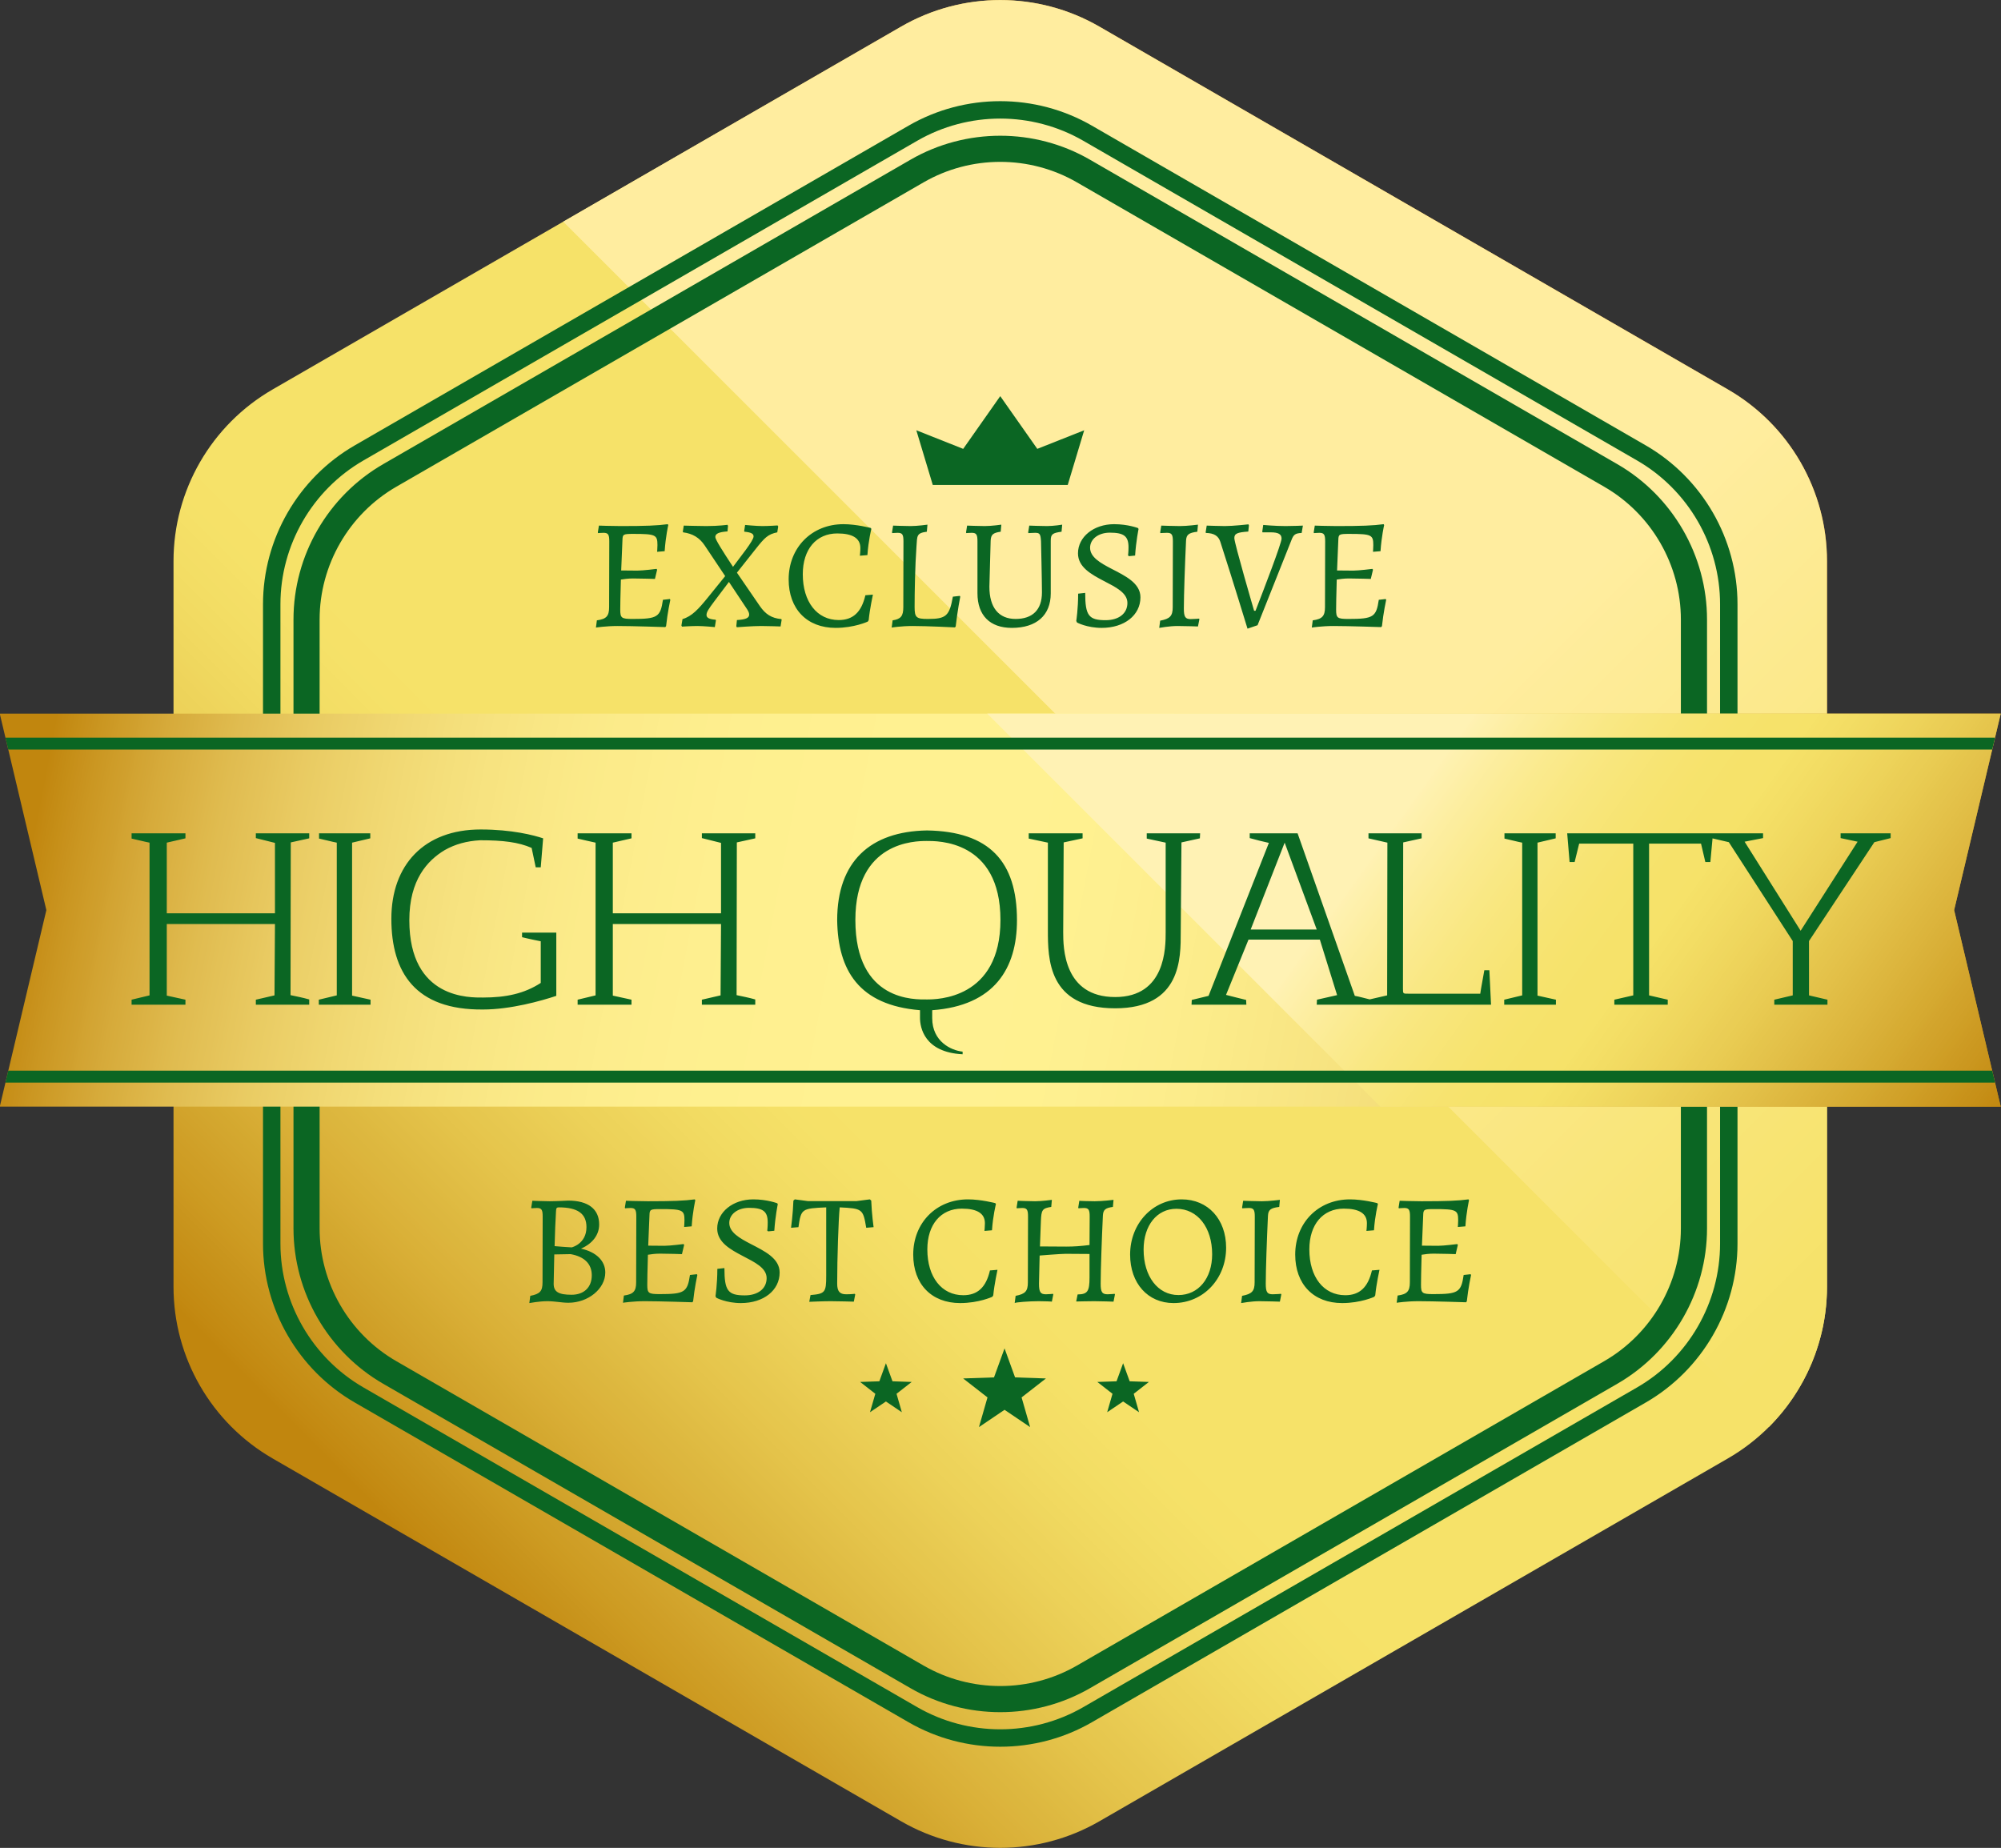 <?xml version="1.0" encoding="UTF-8" standalone="no"?><svg xmlns="http://www.w3.org/2000/svg" xmlns:xlink="http://www.w3.org/1999/xlink" fill="#000000" height="361.2" preserveAspectRatio="xMidYMid meet" version="1" viewBox="54.5 69.4 391.1 361.2" width="391.1" zoomAndPan="magnify"><rect x="54.5" y="69.4" width="391.1" height="361.2" fill="#333333" stroke="none"/><defs><clipPath id="a"><path d="M 88 69 L 412 69 L 412 431 L 88 431 Z M 88 69"/></clipPath><clipPath id="b"><path d="M 230.629 74.602 L 107.785 145.523 C 95.801 152.445 88.414 165.234 88.414 179.078 L 88.414 320.922 C 88.414 334.766 95.801 347.559 107.785 354.477 L 230.629 425.398 C 242.617 432.32 257.387 432.32 269.375 425.398 L 392.215 354.477 C 404.203 347.559 411.59 334.766 411.59 320.922 L 411.59 179.078 C 411.59 165.234 404.203 152.445 392.215 145.523 L 269.375 74.602 C 257.387 67.68 242.617 67.68 230.629 74.602 Z M 230.629 74.602"/></clipPath><clipPath id="c"><path d="M 230.629 74.602 L 107.785 145.523 C 95.801 152.445 88.414 165.234 88.414 179.078 L 88.414 320.922 C 88.414 334.766 95.801 347.559 107.785 354.477 L 230.629 425.398 C 242.617 432.32 257.387 432.32 269.375 425.398 L 392.215 354.477 C 404.203 347.559 411.59 334.766 411.59 320.922 L 411.59 179.078 C 411.59 165.234 404.203 152.445 392.215 145.523 L 269.375 74.602 C 257.387 67.68 242.617 67.68 230.629 74.602"/></clipPath><clipPath id="e"><path d="M 164 69 L 412 69 L 412 349 L 164 349 Z M 164 69"/></clipPath><clipPath id="f"><path d="M 392.215 145.523 L 269.375 74.602 C 257.387 67.68 242.617 67.68 230.629 74.602 L 164.586 112.73 L 400.203 348.348 C 407.395 341.172 411.59 331.348 411.59 320.922 L 411.59 179.078 C 411.59 165.234 404.203 152.445 392.215 145.523 Z M 392.215 145.523"/></clipPath><clipPath id="g"><path d="M 392.215 145.523 L 269.375 74.602 C 257.387 67.68 242.617 67.68 230.629 74.602 L 164.586 112.73 L 400.203 348.348 C 407.395 341.172 411.59 331.348 411.59 320.922 L 411.59 179.078 C 411.59 165.234 404.203 152.445 392.215 145.523"/></clipPath><clipPath id="i"><path d="M 54 208 L 446 208 L 446 286 L 54 286 Z M 54 208"/></clipPath><clipPath id="j"><path d="M 445.547 208.891 L 54.453 208.891 L 63.562 247.297 L 54.453 285.707 L 445.547 285.707 L 436.438 247.297 Z M 445.547 208.891"/></clipPath><clipPath id="k"><path d="M 445.547 208.891 L 54.453 208.891 L 63.562 247.297 L 54.453 285.707 L 445.547 285.707 L 436.438 247.297 L 445.547 208.891"/></clipPath><clipPath id="m"><path d="M 247 208 L 446 208 L 446 286 L 247 286 Z M 247 208"/></clipPath><clipPath id="n"><path d="M 250 208.891 L 247.465 208.891 L 324.281 285.707 L 445.547 285.707 L 436.438 247.297 L 445.547 208.891 Z M 250 208.891"/></clipPath><clipPath id="o"><path d="M 250 208.891 L 247.465 208.891 L 324.281 285.707 L 445.547 285.707 L 436.438 247.297 L 445.547 208.891 L 250 208.891"/></clipPath><linearGradient gradientTransform="scale(330.21) rotate(-45 1.546 .078)" gradientUnits="userSpaceOnUse" id="d" x1="-0.228" x2="1.244" xlink:actuate="onLoad" xlink:show="other" xlink:type="simple" y1="0" y2="0"><stop offset="0" stop-color="#c1860e"/><stop offset="0.125" stop-color="#c1860e"/><stop offset="0.156" stop-color="#c1860e"/><stop offset="0.16" stop-color="#c38911"/><stop offset="0.164" stop-color="#c48b13"/><stop offset="0.168" stop-color="#c58d15"/><stop offset="0.172" stop-color="#c68f17"/><stop offset="0.176" stop-color="#c79119"/><stop offset="0.18" stop-color="#c8931b"/><stop offset="0.184" stop-color="#c9951d"/><stop offset="0.188" stop-color="#cb971f"/><stop offset="0.191" stop-color="#cc9920"/><stop offset="0.195" stop-color="#cd9b22"/><stop offset="0.199" stop-color="#ce9d24"/><stop offset="0.203" stop-color="#cf9e26"/><stop offset="0.207" stop-color="#d0a028"/><stop offset="0.211" stop-color="#d1a22a"/><stop offset="0.215" stop-color="#d2a42c"/><stop offset="0.219" stop-color="#d3a62e"/><stop offset="0.223" stop-color="#d4a82f"/><stop offset="0.227" stop-color="#d5aa31"/><stop offset="0.23" stop-color="#d7ab33"/><stop offset="0.234" stop-color="#d8ad35"/><stop offset="0.238" stop-color="#d9af36"/><stop offset="0.242" stop-color="#dab138"/><stop offset="0.246" stop-color="#dbb23a"/><stop offset="0.25" stop-color="#dcb43c"/><stop offset="0.254" stop-color="#dcb63d"/><stop offset="0.258" stop-color="#ddb73f"/><stop offset="0.262" stop-color="#deb940"/><stop offset="0.266" stop-color="#dfbb42"/><stop offset="0.27" stop-color="#e0bc44"/><stop offset="0.273" stop-color="#e1be45"/><stop offset="0.277" stop-color="#e2bf47"/><stop offset="0.281" stop-color="#e3c148"/><stop offset="0.285" stop-color="#e4c34a"/><stop offset="0.289" stop-color="#e5c44b"/><stop offset="0.293" stop-color="#e6c64d"/><stop offset="0.297" stop-color="#e6c74e"/><stop offset="0.301" stop-color="#e7c850"/><stop offset="0.305" stop-color="#e8ca51"/><stop offset="0.309" stop-color="#e9cb53"/><stop offset="0.313" stop-color="#eacd54"/><stop offset="0.316" stop-color="#eace55"/><stop offset="0.32" stop-color="#ebcf57"/><stop offset="0.324" stop-color="#ecd158"/><stop offset="0.328" stop-color="#edd259"/><stop offset="0.332" stop-color="#edd35a"/><stop offset="0.336" stop-color="#eed45b"/><stop offset="0.34" stop-color="#efd55d"/><stop offset="0.344" stop-color="#efd75e"/><stop offset="0.348" stop-color="#f0d85f"/><stop offset="0.352" stop-color="#f1d960"/><stop offset="0.355" stop-color="#f1da61"/><stop offset="0.359" stop-color="#f2db62"/><stop offset="0.363" stop-color="#f2dc63"/><stop offset="0.367" stop-color="#f3dd64"/><stop offset="0.371" stop-color="#f3de65"/><stop offset="0.375" stop-color="#f4de66"/><stop offset="0.379" stop-color="#f4df66"/><stop offset="0.383" stop-color="#f5e067"/><stop offset="0.387" stop-color="#f5e168"/><stop offset="0.391" stop-color="#f6e168"/><stop offset="0.406" stop-color="#f6e269"/><stop offset="0.438" stop-color="#f6e269"/><stop offset="0.5" stop-color="#f6e269"/><stop offset="0.625" stop-color="#f6e269"/><stop offset="0.629" stop-color="#f6e169"/><stop offset="0.633" stop-color="#f6e168"/><stop offset="0.637" stop-color="#f5e067"/><stop offset="0.641" stop-color="#f5de66"/><stop offset="0.645" stop-color="#f4dd65"/><stop offset="0.648" stop-color="#f3db64"/><stop offset="0.652" stop-color="#f3da62"/><stop offset="0.656" stop-color="#f2d861"/><stop offset="0.66" stop-color="#f2d760"/><stop offset="0.664" stop-color="#f1d55f"/><stop offset="0.668" stop-color="#f0d45e"/><stop offset="0.672" stop-color="#f0d25c"/><stop offset="0.676" stop-color="#efd05b"/><stop offset="0.68" stop-color="#eecf5a"/><stop offset="0.684" stop-color="#eecd58"/><stop offset="0.688" stop-color="#edcc57"/><stop offset="0.691" stop-color="#edca56"/><stop offset="0.695" stop-color="#ecc855"/><stop offset="0.699" stop-color="#ebc753"/><stop offset="0.703" stop-color="#ebc552"/><stop offset="0.707" stop-color="#eac351"/><stop offset="0.711" stop-color="#e9c24f"/><stop offset="0.715" stop-color="#e9c04e"/><stop offset="0.719" stop-color="#e8be4d"/><stop offset="0.723" stop-color="#e7bd4b"/><stop offset="0.727" stop-color="#e7bb4a"/><stop offset="0.73" stop-color="#e6b949"/><stop offset="0.734" stop-color="#e5b847"/><stop offset="0.738" stop-color="#e5b646"/><stop offset="0.742" stop-color="#e4b445"/><stop offset="0.746" stop-color="#e3b243"/><stop offset="0.75" stop-color="#e3b142"/><stop offset="0.754" stop-color="#e2af41"/><stop offset="0.758" stop-color="#e1ad3f"/><stop offset="0.762" stop-color="#e1ac3e"/><stop offset="0.766" stop-color="#e0aa3c"/><stop offset="0.77" stop-color="#dfa83b"/><stop offset="0.773" stop-color="#dfa63a"/><stop offset="0.777" stop-color="#dea538"/><stop offset="0.781" stop-color="#dda337"/><stop offset="0.785" stop-color="#dda136"/><stop offset="0.789" stop-color="#dc9f34"/><stop offset="0.793" stop-color="#db9e33"/><stop offset="0.797" stop-color="#db9c31"/><stop offset="0.801" stop-color="#da9a30"/><stop offset="0.805" stop-color="#d9982f"/><stop offset="0.809" stop-color="#d9972d"/><stop offset="0.813" stop-color="#d8952c"/><stop offset="0.816" stop-color="#d7932a"/><stop offset="0.82" stop-color="#d69129"/><stop offset="0.824" stop-color="#d68f28"/><stop offset="0.828" stop-color="#d58e26"/><stop offset="0.832" stop-color="#d58c25"/><stop offset="0.836" stop-color="#d48b24"/><stop offset="0.844" stop-color="#d48b24"/><stop offset="0.875" stop-color="#d48b24"/><stop offset="1" stop-color="#d48b24"/></linearGradient><linearGradient gradientTransform="scale(-231.693) rotate(45 .705 -3.266)" gradientUnits="userSpaceOnUse" id="h" x1="0.197" x2="1.807" xlink:actuate="onLoad" xlink:show="other" xlink:type="simple" y1="0" y2="0"><stop offset="0" stop-color="#f5e067"/><stop offset="0.008" stop-color="#f5e068"/><stop offset="0.016" stop-color="#f6e168"/><stop offset="0.031" stop-color="#f6e269"/><stop offset="0.047" stop-color="#f6e269"/><stop offset="0.055" stop-color="#f6e26a"/><stop offset="0.063" stop-color="#f6e26a"/><stop offset="0.07" stop-color="#f6e26b"/><stop offset="0.078" stop-color="#f7e36c"/><stop offset="0.086" stop-color="#f7e36d"/><stop offset="0.09" stop-color="#f7e36e"/><stop offset="0.094" stop-color="#f7e36f"/><stop offset="0.098" stop-color="#f7e36f"/><stop offset="0.102" stop-color="#f7e370"/><stop offset="0.105" stop-color="#f7e370"/><stop offset="0.109" stop-color="#f7e471"/><stop offset="0.113" stop-color="#f7e471"/><stop offset="0.117" stop-color="#f7e472"/><stop offset="0.121" stop-color="#f8e472"/><stop offset="0.125" stop-color="#f8e473"/><stop offset="0.129" stop-color="#f8e473"/><stop offset="0.133" stop-color="#f8e474"/><stop offset="0.137" stop-color="#f8e475"/><stop offset="0.141" stop-color="#f8e475"/><stop offset="0.145" stop-color="#f8e576"/><stop offset="0.148" stop-color="#f8e576"/><stop offset="0.152" stop-color="#f8e577"/><stop offset="0.156" stop-color="#f8e577"/><stop offset="0.16" stop-color="#f8e578"/><stop offset="0.164" stop-color="#f9e578"/><stop offset="0.168" stop-color="#f9e579"/><stop offset="0.172" stop-color="#f9e57a"/><stop offset="0.176" stop-color="#f9e67a"/><stop offset="0.18" stop-color="#f9e67b"/><stop offset="0.184" stop-color="#f9e67b"/><stop offset="0.188" stop-color="#f9e67c"/><stop offset="0.191" stop-color="#f9e67d"/><stop offset="0.195" stop-color="#f9e67d"/><stop offset="0.199" stop-color="#f9e67e"/><stop offset="0.203" stop-color="#fae67e"/><stop offset="0.207" stop-color="#fae67f"/><stop offset="0.211" stop-color="#fae780"/><stop offset="0.215" stop-color="#fae780"/><stop offset="0.219" stop-color="#fae781"/><stop offset="0.223" stop-color="#fae781"/><stop offset="0.227" stop-color="#fae782"/><stop offset="0.23" stop-color="#fae783"/><stop offset="0.234" stop-color="#fae783"/><stop offset="0.238" stop-color="#fae784"/><stop offset="0.242" stop-color="#fbe884"/><stop offset="0.246" stop-color="#fbe885"/><stop offset="0.25" stop-color="#fbe886"/><stop offset="0.254" stop-color="#fbe886"/><stop offset="0.258" stop-color="#fbe887"/><stop offset="0.262" stop-color="#fbe887"/><stop offset="0.266" stop-color="#fbe888"/><stop offset="0.27" stop-color="#fbe889"/><stop offset="0.273" stop-color="#fbe989"/><stop offset="0.277" stop-color="#fbe98a"/><stop offset="0.281" stop-color="#fce98b"/><stop offset="0.285" stop-color="#fce98b"/><stop offset="0.289" stop-color="#fce98c"/><stop offset="0.293" stop-color="#fce98d"/><stop offset="0.297" stop-color="#fce98d"/><stop offset="0.301" stop-color="#fce98e"/><stop offset="0.305" stop-color="#fcea8e"/><stop offset="0.309" stop-color="#fcea8f"/><stop offset="0.313" stop-color="#fcea90"/><stop offset="0.316" stop-color="#fdea90"/><stop offset="0.32" stop-color="#fdea91"/><stop offset="0.324" stop-color="#fdea92"/><stop offset="0.328" stop-color="#fdea92"/><stop offset="0.332" stop-color="#fdeb93"/><stop offset="0.336" stop-color="#fdeb94"/><stop offset="0.34" stop-color="#fdeb94"/><stop offset="0.344" stop-color="#fdeb95"/><stop offset="0.348" stop-color="#fdeb96"/><stop offset="0.352" stop-color="#feeb96"/><stop offset="0.355" stop-color="#feeb97"/><stop offset="0.359" stop-color="#feeb97"/><stop offset="0.363" stop-color="#feec98"/><stop offset="0.367" stop-color="#feec99"/><stop offset="0.371" stop-color="#feec99"/><stop offset="0.375" stop-color="#feec9a"/><stop offset="0.379" stop-color="#feec9b"/><stop offset="0.383" stop-color="#feec9b"/><stop offset="0.387" stop-color="#ffec9c"/><stop offset="0.391" stop-color="#ffed9d"/><stop offset="0.395" stop-color="#ffed9d"/><stop offset="0.398" stop-color="#ffed9e"/><stop offset="0.406" stop-color="#ffed9f"/><stop offset="0.438" stop-color="#ffed9f"/><stop offset="0.5" stop-color="#ffed9f"/><stop offset="1" stop-color="#ffed9f"/></linearGradient><linearGradient gradientTransform="rotate(10.933 -1071.025 426.686) scale(391.095)" gradientUnits="userSpaceOnUse" id="l" x1="-0.019" x2="1" xlink:actuate="onLoad" xlink:show="other" xlink:type="simple" y1="0" y2="0"><stop offset="0" stop-color="#c1860e"/><stop offset="0.016" stop-color="#c1860e"/><stop offset="0.023" stop-color="#c1860e"/><stop offset="0.027" stop-color="#c38912"/><stop offset="0.031" stop-color="#c48c15"/><stop offset="0.035" stop-color="#c68f18"/><stop offset="0.039" stop-color="#c8911c"/><stop offset="0.043" stop-color="#c9941f"/><stop offset="0.047" stop-color="#cb9722"/><stop offset="0.051" stop-color="#cc9925"/><stop offset="0.055" stop-color="#ce9c28"/><stop offset="0.059" stop-color="#cf9e2b"/><stop offset="0.063" stop-color="#d0a02e"/><stop offset="0.066" stop-color="#d2a331"/><stop offset="0.07" stop-color="#d3a534"/><stop offset="0.074" stop-color="#d4a737"/><stop offset="0.078" stop-color="#d6aa3a"/><stop offset="0.082" stop-color="#d7ac3c"/><stop offset="0.086" stop-color="#d8ae3f"/><stop offset="0.09" stop-color="#d9b041"/><stop offset="0.094" stop-color="#dbb244"/><stop offset="0.098" stop-color="#dcb446"/><stop offset="0.102" stop-color="#ddb649"/><stop offset="0.105" stop-color="#deb84b"/><stop offset="0.109" stop-color="#dfba4d"/><stop offset="0.113" stop-color="#e0bc50"/><stop offset="0.117" stop-color="#e1bd52"/><stop offset="0.121" stop-color="#e2bf54"/><stop offset="0.125" stop-color="#e3c156"/><stop offset="0.129" stop-color="#e4c258"/><stop offset="0.133" stop-color="#e5c45a"/><stop offset="0.137" stop-color="#e6c65c"/><stop offset="0.141" stop-color="#e7c75e"/><stop offset="0.145" stop-color="#e8c960"/><stop offset="0.148" stop-color="#e9ca62"/><stop offset="0.152" stop-color="#e9cc63"/><stop offset="0.156" stop-color="#eacd65"/><stop offset="0.16" stop-color="#ebce67"/><stop offset="0.164" stop-color="#ecd068"/><stop offset="0.168" stop-color="#ecd16a"/><stop offset="0.172" stop-color="#edd26b"/><stop offset="0.176" stop-color="#eed36d"/><stop offset="0.18" stop-color="#efd56e"/><stop offset="0.184" stop-color="#efd670"/><stop offset="0.188" stop-color="#f0d771"/><stop offset="0.191" stop-color="#f1d872"/><stop offset="0.195" stop-color="#f1d974"/><stop offset="0.199" stop-color="#f2da75"/><stop offset="0.203" stop-color="#f2db76"/><stop offset="0.207" stop-color="#f3dc77"/><stop offset="0.211" stop-color="#f3dd79"/><stop offset="0.215" stop-color="#f4de7a"/><stop offset="0.219" stop-color="#f4df7b"/><stop offset="0.223" stop-color="#f5e07c"/><stop offset="0.227" stop-color="#f5e07d"/><stop offset="0.23" stop-color="#f6e17e"/><stop offset="0.234" stop-color="#f6e27f"/><stop offset="0.238" stop-color="#f7e380"/><stop offset="0.242" stop-color="#f7e380"/><stop offset="0.246" stop-color="#f8e481"/><stop offset="0.25" stop-color="#f8e582"/><stop offset="0.254" stop-color="#f8e583"/><stop offset="0.258" stop-color="#f9e684"/><stop offset="0.262" stop-color="#f9e784"/><stop offset="0.266" stop-color="#f9e785"/><stop offset="0.27" stop-color="#fae886"/><stop offset="0.273" stop-color="#fae886"/><stop offset="0.277" stop-color="#fae987"/><stop offset="0.281" stop-color="#fbe988"/><stop offset="0.285" stop-color="#fbea88"/><stop offset="0.289" stop-color="#fbea89"/><stop offset="0.293" stop-color="#fbeb89"/><stop offset="0.297" stop-color="#fceb8a"/><stop offset="0.305" stop-color="#fceb8a"/><stop offset="0.313" stop-color="#fcec8b"/><stop offset="0.32" stop-color="#fded8c"/><stop offset="0.328" stop-color="#fded8d"/><stop offset="0.336" stop-color="#fdee8d"/><stop offset="0.344" stop-color="#feee8e"/><stop offset="0.359" stop-color="#feef8f"/><stop offset="0.375" stop-color="#fef08f"/><stop offset="0.406" stop-color="#fff090"/><stop offset="0.438" stop-color="#fff191"/><stop offset="0.5" stop-color="#fff191"/><stop offset="0.531" stop-color="#fff190"/><stop offset="0.547" stop-color="#fef090"/><stop offset="0.563" stop-color="#feef8f"/><stop offset="0.57" stop-color="#feee8e"/><stop offset="0.578" stop-color="#fdee8d"/><stop offset="0.586" stop-color="#fded8d"/><stop offset="0.594" stop-color="#fded8c"/><stop offset="0.602" stop-color="#fcec8b"/><stop offset="0.609" stop-color="#fcec8a"/><stop offset="0.617" stop-color="#fbeb89"/><stop offset="0.625" stop-color="#fbea88"/><stop offset="0.629" stop-color="#fae987"/><stop offset="0.633" stop-color="#fae987"/><stop offset="0.637" stop-color="#fae886"/><stop offset="0.641" stop-color="#fae886"/><stop offset="0.645" stop-color="#f9e785"/><stop offset="0.648" stop-color="#f9e785"/><stop offset="0.652" stop-color="#f9e684"/><stop offset="0.656" stop-color="#f9e683"/><stop offset="0.66" stop-color="#f8e583"/><stop offset="0.664" stop-color="#f8e582"/><stop offset="0.668" stop-color="#f8e481"/><stop offset="0.672" stop-color="#f7e481"/><stop offset="0.676" stop-color="#f7e380"/><stop offset="0.68" stop-color="#f7e37f"/><stop offset="0.684" stop-color="#f6e27f"/><stop offset="0.688" stop-color="#f6e17e"/><stop offset="0.691" stop-color="#f6e17d"/><stop offset="0.695" stop-color="#f5e07c"/><stop offset="0.699" stop-color="#f5df7c"/><stop offset="0.703" stop-color="#f4df7b"/><stop offset="0.707" stop-color="#f4de7a"/><stop offset="0.711" stop-color="#f4dd79"/><stop offset="0.715" stop-color="#f3dd78"/><stop offset="0.719" stop-color="#f3dc77"/><stop offset="0.723" stop-color="#f2db76"/><stop offset="0.727" stop-color="#f2db76"/><stop offset="0.73" stop-color="#f2da75"/><stop offset="0.734" stop-color="#f1d974"/><stop offset="0.738" stop-color="#f1d873"/><stop offset="0.742" stop-color="#f0d772"/><stop offset="0.746" stop-color="#f0d771"/><stop offset="0.75" stop-color="#efd670"/><stop offset="0.754" stop-color="#efd56f"/><stop offset="0.758" stop-color="#eed46e"/><stop offset="0.762" stop-color="#eed36d"/><stop offset="0.766" stop-color="#edd26c"/><stop offset="0.77" stop-color="#edd26b"/><stop offset="0.773" stop-color="#ecd169"/><stop offset="0.777" stop-color="#ecd068"/><stop offset="0.781" stop-color="#ebcf67"/><stop offset="0.785" stop-color="#ebce66"/><stop offset="0.789" stop-color="#eacd65"/><stop offset="0.793" stop-color="#eacc64"/><stop offset="0.797" stop-color="#e9cb63"/><stop offset="0.801" stop-color="#e8ca61"/><stop offset="0.805" stop-color="#e8c960"/><stop offset="0.809" stop-color="#e7c85f"/><stop offset="0.813" stop-color="#e7c75e"/><stop offset="0.816" stop-color="#e6c65c"/><stop offset="0.82" stop-color="#e5c55b"/><stop offset="0.824" stop-color="#e5c45a"/><stop offset="0.828" stop-color="#e4c358"/><stop offset="0.832" stop-color="#e4c257"/><stop offset="0.836" stop-color="#e3c156"/><stop offset="0.84" stop-color="#e2bf54"/><stop offset="0.844" stop-color="#e2be53"/><stop offset="0.848" stop-color="#e1bd52"/><stop offset="0.852" stop-color="#e0bc50"/><stop offset="0.855" stop-color="#e0bb4f"/><stop offset="0.859" stop-color="#dfba4d"/><stop offset="0.863" stop-color="#deb84c"/><stop offset="0.867" stop-color="#deb74a"/><stop offset="0.871" stop-color="#ddb649"/><stop offset="0.875" stop-color="#dcb547"/><stop offset="0.879" stop-color="#dbb446"/><stop offset="0.883" stop-color="#dbb244"/><stop offset="0.887" stop-color="#dab143"/><stop offset="0.891" stop-color="#d9b041"/><stop offset="0.895" stop-color="#d8ae3f"/><stop offset="0.898" stop-color="#d8ad3e"/><stop offset="0.902" stop-color="#d7ac3c"/><stop offset="0.906" stop-color="#d6aa3a"/><stop offset="0.91" stop-color="#d5a939"/><stop offset="0.914" stop-color="#d4a837"/><stop offset="0.918" stop-color="#d4a635"/><stop offset="0.922" stop-color="#d3a534"/><stop offset="0.926" stop-color="#d2a332"/><stop offset="0.93" stop-color="#d1a230"/><stop offset="0.934" stop-color="#d0a02e"/><stop offset="0.938" stop-color="#d09f2d"/><stop offset="0.941" stop-color="#cf9e2b"/><stop offset="0.945" stop-color="#ce9c29"/><stop offset="0.949" stop-color="#cd9b27"/><stop offset="0.953" stop-color="#cc9925"/><stop offset="0.957" stop-color="#cb9823"/><stop offset="0.961" stop-color="#ca9622"/><stop offset="0.965" stop-color="#c99420"/><stop offset="0.969" stop-color="#c8931e"/><stop offset="0.973" stop-color="#c8911c"/><stop offset="0.977" stop-color="#c7901a"/><stop offset="0.98" stop-color="#c68e18"/><stop offset="0.984" stop-color="#c58c16"/><stop offset="0.988" stop-color="#c48b14"/><stop offset="0.992" stop-color="#c38912"/><stop offset="0.996" stop-color="#c28810"/><stop offset="1" stop-color="#c1860e"/></linearGradient><linearGradient gradientTransform="scale(130.489) rotate(36.065 -1.218 4.809)" gradientUnits="userSpaceOnUse" id="p" x1="-0.589" x2="0.985" xlink:actuate="onLoad" xlink:show="other" xlink:type="simple" y1="0" y2="0"><stop offset="0" stop-color="#fff2b4"/><stop offset="0.25" stop-color="#fff2b4"/><stop offset="0.375" stop-color="#fff2b4"/><stop offset="0.379" stop-color="#fff1b1"/><stop offset="0.383" stop-color="#fef1af"/><stop offset="0.387" stop-color="#fef1ad"/><stop offset="0.391" stop-color="#fef0ab"/><stop offset="0.395" stop-color="#fef0aa"/><stop offset="0.398" stop-color="#feefa8"/><stop offset="0.402" stop-color="#fdefa6"/><stop offset="0.406" stop-color="#fdefa4"/><stop offset="0.41" stop-color="#fdeea2"/><stop offset="0.414" stop-color="#fdeea0"/><stop offset="0.418" stop-color="#fced9e"/><stop offset="0.422" stop-color="#fced9d"/><stop offset="0.426" stop-color="#fced9b"/><stop offset="0.43" stop-color="#fcec99"/><stop offset="0.434" stop-color="#fcec97"/><stop offset="0.438" stop-color="#fbec96"/><stop offset="0.441" stop-color="#fbeb94"/><stop offset="0.445" stop-color="#fbeb93"/><stop offset="0.449" stop-color="#fbeb91"/><stop offset="0.453" stop-color="#fbea8f"/><stop offset="0.457" stop-color="#faea8e"/><stop offset="0.461" stop-color="#faea8c"/><stop offset="0.465" stop-color="#fae98b"/><stop offset="0.469" stop-color="#fae98a"/><stop offset="0.473" stop-color="#fae988"/><stop offset="0.477" stop-color="#fae887"/><stop offset="0.48" stop-color="#f9e885"/><stop offset="0.484" stop-color="#f9e884"/><stop offset="0.488" stop-color="#f9e883"/><stop offset="0.492" stop-color="#f9e782"/><stop offset="0.496" stop-color="#f9e780"/><stop offset="0.5" stop-color="#f9e77f"/><stop offset="0.504" stop-color="#f9e67e"/><stop offset="0.508" stop-color="#f8e67d"/><stop offset="0.512" stop-color="#f8e67c"/><stop offset="0.516" stop-color="#f8e67b"/><stop offset="0.52" stop-color="#f8e67a"/><stop offset="0.523" stop-color="#f8e579"/><stop offset="0.527" stop-color="#f8e578"/><stop offset="0.531" stop-color="#f8e577"/><stop offset="0.535" stop-color="#f8e576"/><stop offset="0.539" stop-color="#f7e475"/><stop offset="0.543" stop-color="#f7e474"/><stop offset="0.547" stop-color="#f7e473"/><stop offset="0.551" stop-color="#f7e472"/><stop offset="0.555" stop-color="#f7e471"/><stop offset="0.559" stop-color="#f7e471"/><stop offset="0.563" stop-color="#f7e370"/><stop offset="0.566" stop-color="#f7e36f"/><stop offset="0.57" stop-color="#f7e36f"/><stop offset="0.574" stop-color="#f7e36e"/><stop offset="0.578" stop-color="#f7e36d"/><stop offset="0.582" stop-color="#f6e36d"/><stop offset="0.586" stop-color="#f6e36c"/><stop offset="0.594" stop-color="#f6e36c"/><stop offset="0.602" stop-color="#f6e26b"/><stop offset="0.609" stop-color="#f6e26a"/><stop offset="0.625" stop-color="#f6e26a"/><stop offset="0.641" stop-color="#f6e269"/><stop offset="0.645" stop-color="#f5e168"/><stop offset="0.648" stop-color="#f5e067"/><stop offset="0.652" stop-color="#f5e067"/><stop offset="0.656" stop-color="#f4df66"/><stop offset="0.66" stop-color="#f4df66"/><stop offset="0.664" stop-color="#f4de65"/><stop offset="0.668" stop-color="#f3dd64"/><stop offset="0.672" stop-color="#f3dd64"/><stop offset="0.676" stop-color="#f2dc63"/><stop offset="0.68" stop-color="#f2db62"/><stop offset="0.684" stop-color="#f2da62"/><stop offset="0.688" stop-color="#f1da61"/><stop offset="0.691" stop-color="#f1d960"/><stop offset="0.695" stop-color="#f0d85f"/><stop offset="0.699" stop-color="#f0d75f"/><stop offset="0.703" stop-color="#efd75e"/><stop offset="0.707" stop-color="#efd65d"/><stop offset="0.711" stop-color="#efd55c"/><stop offset="0.715" stop-color="#eed45b"/><stop offset="0.719" stop-color="#eed35b"/><stop offset="0.723" stop-color="#edd35a"/><stop offset="0.727" stop-color="#edd259"/><stop offset="0.73" stop-color="#ecd158"/><stop offset="0.734" stop-color="#ecd057"/><stop offset="0.738" stop-color="#ebcf56"/><stop offset="0.742" stop-color="#ebce56"/><stop offset="0.746" stop-color="#eacd55"/><stop offset="0.75" stop-color="#eacd54"/><stop offset="0.754" stop-color="#e9cc53"/><stop offset="0.758" stop-color="#e9cb52"/><stop offset="0.762" stop-color="#e8ca51"/><stop offset="0.766" stop-color="#e8c950"/><stop offset="0.77" stop-color="#e7c84f"/><stop offset="0.773" stop-color="#e6c74e"/><stop offset="0.777" stop-color="#e6c64d"/><stop offset="0.781" stop-color="#e5c54c"/><stop offset="0.785" stop-color="#e5c44c"/><stop offset="0.789" stop-color="#e4c34b"/><stop offset="0.793" stop-color="#e4c24a"/><stop offset="0.797" stop-color="#e3c149"/><stop offset="0.801" stop-color="#e3c048"/><stop offset="0.805" stop-color="#e2bf47"/><stop offset="0.809" stop-color="#e1be46"/><stop offset="0.813" stop-color="#e1bd45"/><stop offset="0.816" stop-color="#e0bc44"/><stop offset="0.82" stop-color="#e0bb43"/><stop offset="0.824" stop-color="#dfba42"/><stop offset="0.828" stop-color="#dfb941"/><stop offset="0.832" stop-color="#deb840"/><stop offset="0.836" stop-color="#ddb73f"/><stop offset="0.84" stop-color="#ddb63e"/><stop offset="0.844" stop-color="#dcb53d"/><stop offset="0.848" stop-color="#dcb43c"/><stop offset="0.852" stop-color="#dbb33b"/><stop offset="0.855" stop-color="#dab23a"/><stop offset="0.859" stop-color="#dab139"/><stop offset="0.863" stop-color="#d9b038"/><stop offset="0.867" stop-color="#d9af37"/><stop offset="0.871" stop-color="#d8ae36"/><stop offset="0.875" stop-color="#d7ad34"/><stop offset="0.879" stop-color="#d7ac33"/><stop offset="0.883" stop-color="#d6ab32"/><stop offset="0.887" stop-color="#d6aa31"/><stop offset="0.891" stop-color="#d5a930"/><stop offset="0.895" stop-color="#d4a82f"/><stop offset="0.898" stop-color="#d4a62e"/><stop offset="0.902" stop-color="#d3a52d"/><stop offset="0.906" stop-color="#d2a42c"/><stop offset="0.91" stop-color="#d2a32b"/><stop offset="0.914" stop-color="#d1a22a"/><stop offset="0.918" stop-color="#d1a129"/><stop offset="0.922" stop-color="#d0a028"/><stop offset="0.926" stop-color="#cf9f26"/><stop offset="0.93" stop-color="#cf9e25"/><stop offset="0.934" stop-color="#ce9c24"/><stop offset="0.938" stop-color="#cd9b23"/><stop offset="0.941" stop-color="#cd9a22"/><stop offset="0.945" stop-color="#cc9921"/><stop offset="0.949" stop-color="#cb9820"/><stop offset="0.953" stop-color="#cb971f"/><stop offset="0.957" stop-color="#ca961e"/><stop offset="0.961" stop-color="#c9951c"/><stop offset="0.965" stop-color="#c9931b"/><stop offset="0.969" stop-color="#c8921a"/><stop offset="0.973" stop-color="#c79119"/><stop offset="0.977" stop-color="#c79018"/><stop offset="0.98" stop-color="#c68f17"/><stop offset="0.984" stop-color="#c58e16"/><stop offset="0.988" stop-color="#c58c14"/><stop offset="0.992" stop-color="#c48b13"/><stop offset="0.996" stop-color="#c38a12"/><stop offset="1" stop-color="#c38911"/></linearGradient></defs><g><g clip-path="url(#a)"><g clip-path="url(#b)"><g clip-path="url(#c)"><path d="M -93.906 250 L 250 593.91 L 593.91 250 L 250 -93.91 Z M -93.906 250" fill="url(#d)"/></g></g></g><g clip-path="url(#e)"><g clip-path="url(#f)"><g clip-path="url(#g)"><path d="M 288.086 471.848 L 551.922 208.012 L 288.086 -55.824 L 24.25 208.012 Z M 288.086 471.848" fill="url(#h)"/></g></g></g><g id="change1_1"><path d="M 250 101.039 C 244.82 101.039 239.645 102.371 235.023 105.039 L 131.949 164.547 C 122.711 169.883 116.969 179.82 116.969 190.488 L 116.969 309.512 C 116.969 320.18 122.711 330.117 131.949 335.453 L 235.023 394.965 C 244.262 400.293 255.738 400.293 264.98 394.965 L 368.055 335.453 C 377.293 330.117 383.031 320.18 383.031 309.512 L 383.031 190.488 C 383.031 179.82 377.293 169.883 368.055 164.547 L 264.98 105.039 C 260.359 102.371 255.184 101.039 250 101.039 Z M 250 404.07 C 243.938 404.07 237.875 402.508 232.469 399.387 L 129.395 339.879 C 118.578 333.633 111.863 321.996 111.863 309.512 L 111.863 190.488 C 111.863 178 118.578 166.367 129.395 160.121 L 232.469 100.613 C 243.285 94.371 256.727 94.371 267.531 100.613 L 370.605 160.121 C 381.422 166.367 388.141 178.004 388.141 190.488 L 388.141 309.512 C 388.141 321.996 381.422 333.633 370.605 339.879 L 267.531 399.387 C 262.129 402.508 256.066 404.07 250 404.07 Z M 250 92.578 C 244.395 92.578 238.785 94.023 233.781 96.91 L 125.531 159.406 C 115.527 165.184 109.312 175.949 109.312 187.504 L 109.312 312.496 C 109.312 324.051 115.527 334.812 125.531 340.594 L 233.781 403.09 C 243.785 408.863 256.219 408.863 266.223 403.09 L 374.469 340.594 C 384.477 334.812 390.691 324.051 390.691 312.496 L 390.691 187.504 C 390.691 175.949 384.477 165.184 374.469 159.406 L 266.223 96.91 C 261.219 94.023 255.609 92.578 250 92.578 Z M 250 410.824 C 243.805 410.824 237.605 409.23 232.078 406.035 L 123.832 343.539 C 112.773 337.156 105.906 325.262 105.906 312.496 L 105.906 187.504 C 105.906 174.738 112.773 162.844 123.832 156.461 L 232.078 93.965 C 243.133 87.578 256.867 87.578 267.922 93.965 L 376.172 156.461 C 387.227 162.844 394.098 174.738 394.098 187.504 L 394.098 312.496 C 394.098 325.262 387.227 337.156 376.172 343.539 L 267.922 406.035 C 262.398 409.23 256.199 410.824 250 410.824" fill="#0b6623"/></g><g clip-path="url(#i)"><g clip-path="url(#j)"><g clip-path="url(#k)"><path d="M 68.523 136.059 L 40.148 282.945 L 431.477 358.539 L 459.852 211.652 Z M 68.523 136.059" fill="url(#l)"/></g></g></g><g clip-path="url(#m)"><g clip-path="url(#n)"><g clip-path="url(#o)"><path d="M 316.113 114.625 L 210.906 259.086 L 376.898 379.969 L 482.102 235.512 Z M 316.113 114.625" fill="url(#p)"/></g></g></g><g id="change1_2"><path d="M 279.051 339.523 L 275.297 339.395 L 274.016 335.863 L 272.73 339.395 L 268.977 339.523 L 271.941 341.836 L 270.902 345.441 L 274.016 343.34 L 277.129 345.441 L 276.09 341.836 Z M 232.691 339.523 L 228.938 339.395 L 227.656 335.863 L 226.371 339.395 L 222.617 339.523 L 225.582 341.836 L 224.543 345.441 L 227.656 343.34 L 230.766 345.441 L 229.73 341.836 Z M 258.93 338.84 L 252.898 338.633 L 250.84 332.961 L 248.781 338.633 L 242.75 338.84 L 247.508 342.547 L 245.84 348.348 L 250.84 344.969 L 255.84 348.348 L 254.172 342.547 Z M 55.566 213.586 L 56.117 215.914 L 443.883 215.914 L 444.434 213.586 Z M 444.434 281.008 L 443.883 278.68 L 56.117 278.68 L 55.566 281.008 Z M 266.406 153.504 L 263.191 164.188 L 236.812 164.188 L 233.598 153.504 L 242.758 157.137 L 250 146.832 L 257.242 157.137 L 266.406 153.504" fill="#0b6623"/></g><g id="change1_3"><path d="M 315.156 191.762 C 312.828 191.762 310.895 192.066 310.895 192.066 L 311.078 190.656 C 312.918 190.41 313.473 189.828 313.473 188.078 L 313.504 175.203 C 313.504 173.883 313.285 173.547 312.367 173.547 C 311.996 173.547 311.324 173.605 311.324 173.605 L 311.262 173.484 L 311.48 172.137 C 311.48 172.137 313.898 172.227 315.738 172.227 C 320.617 172.227 322.914 172.137 324.938 171.859 L 325.031 172.043 C 325.031 172.043 324.512 174.312 324.324 177.137 L 322.855 177.258 C 322.855 177.258 322.914 176.367 322.914 175.938 C 322.914 173.945 322.551 173.758 318.227 173.758 C 316.23 173.758 316.109 173.824 316.078 174.957 L 315.832 180.906 C 316.508 180.906 318.07 180.934 318.988 180.934 C 320.094 180.934 322.73 180.598 322.73 180.598 L 322.855 180.754 L 322.426 182.562 C 322.426 182.562 319.785 182.469 318.133 182.469 C 317.211 182.469 316.293 182.594 315.77 182.684 C 315.68 185.996 315.648 187.531 315.648 188.539 C 315.648 190.199 315.863 190.383 318.07 190.383 C 322.914 190.383 323.496 190.012 323.988 186.641 L 325.34 186.488 L 325.43 186.641 C 325.43 186.641 324.879 189.184 324.605 191.793 L 324.449 191.977 C 324.449 191.977 318.07 191.762 315.156 191.762 Z M 290.203 173.574 L 290.145 173.453 L 290.355 172.137 C 290.355 172.137 292.871 172.227 293.914 172.227 C 295.539 172.227 298.516 171.891 298.516 171.891 L 298.605 172.105 L 298.48 173.301 C 296.309 173.453 295.754 173.699 295.754 174.59 C 295.754 175.57 299.617 188.785 299.617 188.785 L 299.895 188.785 C 301.488 184.676 304.984 175.602 304.984 174.68 C 304.984 173.824 304.371 173.453 302.867 173.453 L 301.273 173.453 L 301.211 173.332 L 301.398 172.012 C 301.398 172.012 303.758 172.227 305.781 172.227 C 307.254 172.227 309.156 172.137 309.156 172.137 L 308.91 173.574 C 307.652 173.637 307.316 173.883 306.887 175.047 L 300.293 191.609 L 298.328 192.281 C 298.328 192.281 295.602 183.328 293.023 175.324 C 292.656 174.16 291.801 173.605 290.203 173.574 Z M 284.629 191.762 C 283.066 191.762 281.074 192.129 281.074 192.129 L 281.258 190.719 C 283.188 190.352 283.711 189.801 283.711 188.078 L 283.742 175.203 C 283.742 173.914 283.523 173.547 282.605 173.547 C 282.145 173.547 281.316 173.605 281.316 173.605 L 281.258 173.484 L 281.473 172.137 C 281.473 172.137 283.863 172.227 285.121 172.227 C 286.531 172.227 288.645 171.953 288.645 171.953 L 288.523 173.332 C 286.809 173.547 286.379 173.914 286.316 175.078 C 286.102 179.523 285.887 185.781 285.887 188.328 C 285.887 189.98 286.16 190.41 287.234 190.41 C 287.973 190.41 288.863 190.32 288.863 190.32 L 288.926 190.441 L 288.645 191.852 C 288.645 191.852 286.07 191.762 284.629 191.762 Z M 274.855 187.254 C 274.855 185.262 272.555 184.156 270.195 182.93 C 267.742 181.645 265.195 180.23 265.195 177.562 C 265.195 174.344 268.266 171.859 272.25 171.859 C 274.977 171.859 276.941 172.625 276.941 172.625 L 277.031 172.809 C 277.031 172.809 276.543 175.172 276.359 177.992 L 275.16 178.113 L 274.977 177.961 C 274.977 177.961 275.07 177.316 275.07 176.367 C 275.07 174.219 274.184 173.516 271.422 173.516 C 269.184 173.516 267.559 174.773 267.559 176.461 C 267.559 178.297 269.551 179.434 271.727 180.566 C 274.395 181.949 277.402 183.359 277.402 186.148 C 277.402 189.645 274.273 192.129 269.828 192.129 C 266.945 192.129 265.012 191.086 265.012 191.086 L 264.859 190.777 C 264.859 190.777 265.227 188.418 265.227 185.441 L 266.605 185.289 C 266.605 189.707 267.281 190.625 270.594 190.625 C 273.141 190.625 274.855 189.34 274.855 187.254 Z M 243.371 173.605 L 243.312 173.484 L 243.523 172.137 C 243.523 172.137 245.824 172.227 246.988 172.227 C 248.309 172.227 250.211 171.953 250.211 171.953 L 250.09 173.332 C 248.555 173.547 248.188 173.914 248.125 175.078 L 247.879 184.094 C 247.879 188.141 249.688 190.383 253 190.383 C 256.344 190.383 258.152 188.57 258.152 185.199 C 258.152 183.055 257.969 175.203 257.969 175.203 C 257.879 173.793 257.727 173.547 256.836 173.547 C 256.469 173.547 255.516 173.605 255.516 173.605 L 255.453 173.484 L 255.672 172.137 C 255.672 172.137 257.969 172.227 259.137 172.227 C 260.453 172.227 262.105 171.953 262.105 171.953 L 261.984 173.332 C 260.207 173.574 259.871 173.824 259.871 175.078 L 259.871 185.383 C 259.871 189.676 257.078 192.129 252.266 192.129 C 247.973 192.129 245.547 189.676 245.547 185.352 L 245.547 175.203 C 245.547 173.883 245.336 173.547 244.414 173.547 C 244.047 173.547 243.371 173.605 243.371 173.605 Z M 231.055 188.078 L 231.082 175.203 C 231.082 173.883 230.867 173.547 229.949 173.547 C 229.578 173.547 228.906 173.605 228.906 173.605 L 228.844 173.484 L 229.059 172.137 C 229.059 172.137 231.328 172.227 232.492 172.227 C 233.812 172.227 235.773 171.953 235.773 171.953 L 235.652 173.332 C 233.598 173.605 233.781 174.129 233.629 176.184 C 233.352 180.016 233.262 185.23 233.262 188.02 C 233.262 190.105 233.566 190.383 235.867 190.383 C 239.422 190.383 240.066 189.801 240.742 186.027 L 242.094 185.875 L 242.184 186.027 C 242.184 186.027 241.633 188.816 241.293 191.852 L 241.141 192.035 C 241.141 192.035 235.805 191.762 232.891 191.762 C 230.594 191.762 228.781 192.066 228.781 192.066 L 228.965 190.656 C 230.562 190.41 231.055 189.828 231.055 188.078 Z M 208.645 182.652 C 208.645 176.43 213.156 171.859 219.348 171.859 C 221.895 171.859 224.684 172.598 224.684 172.598 L 224.809 172.777 C 224.809 172.777 224.227 175.078 224.039 177.902 L 222.566 178.023 C 222.566 178.023 222.66 177.195 222.66 176.52 C 222.66 174.621 221.156 173.668 218.152 173.668 C 214.043 173.668 211.406 176.766 211.406 181.645 C 211.406 187.039 214.195 190.598 218.43 190.598 C 221.219 190.598 222.875 189.062 223.641 185.75 L 225.113 185.629 C 225.113 185.629 224.5 188.418 224.285 190.625 L 224.102 190.902 C 224.102 190.902 221.465 192.129 217.816 192.129 C 212.234 192.129 208.645 188.449 208.645 182.652 Z M 207.215 190.41 L 207.277 190.535 L 207.062 191.852 C 207.062 191.852 204.672 191.762 203.258 191.762 C 201.543 191.762 198.508 192.004 198.508 192.004 L 198.414 191.793 L 198.535 190.598 C 200.164 190.504 200.93 190.23 200.93 189.523 C 200.93 189.152 200.715 188.754 200.316 188.176 L 196.973 183.145 L 194.152 186.887 C 192.957 188.48 192.59 189.031 192.59 189.613 C 192.59 190.168 193.141 190.441 194.367 190.535 L 194.43 190.656 L 194.215 191.977 C 194.215 191.977 191.977 191.762 190.84 191.762 C 189.645 191.762 187.805 191.883 187.805 191.883 L 187.684 191.668 L 187.898 190.41 C 189.707 189.891 191.023 188.449 192.863 186.18 L 196.238 182.008 L 192.223 176 C 191.207 174.496 189.891 173.699 188.02 173.453 L 187.957 173.332 L 188.141 172.137 C 188.141 172.137 191.148 172.227 192.559 172.227 C 194.98 172.227 196.695 171.98 196.695 171.98 L 196.789 172.195 L 196.695 173.27 C 195.012 173.395 194.309 173.699 194.309 174.371 C 194.309 174.863 195.719 177.074 197.77 180.199 C 199.152 178.297 201.789 175.109 201.789 174.25 C 201.789 173.699 201.266 173.453 200.008 173.332 L 199.949 173.211 L 200.133 172.012 C 200.133 172.012 202.371 172.227 203.508 172.227 C 204.703 172.227 206.48 172.105 206.48 172.105 L 206.602 172.316 L 206.418 173.453 C 204.578 173.824 203.934 174.527 202.25 176.645 L 198.535 181.336 L 203.016 187.867 C 204.121 189.461 205.281 190.23 207.215 190.41 Z M 175.238 191.762 C 172.91 191.762 170.98 192.066 170.98 192.066 L 171.16 190.656 C 173.004 190.41 173.555 189.828 173.555 188.078 L 173.586 175.203 C 173.586 173.883 173.367 173.547 172.449 173.547 C 172.082 173.547 171.406 173.605 171.406 173.605 L 171.344 173.484 L 171.562 172.137 C 171.562 172.137 173.98 172.227 175.824 172.227 C 180.699 172.227 183 172.137 185.023 171.859 L 185.113 172.043 C 185.113 172.043 184.594 174.312 184.41 177.137 L 182.938 177.258 C 182.938 177.258 183 176.367 183 175.938 C 183 173.945 182.633 173.758 178.309 173.758 C 176.312 173.758 176.191 173.824 176.16 174.957 L 175.914 180.906 C 176.59 180.906 178.156 180.934 179.074 180.934 C 180.18 180.934 182.816 180.598 182.816 180.598 L 182.938 180.754 L 182.508 182.562 C 182.508 182.562 179.871 182.469 178.215 182.469 C 177.293 182.469 176.375 182.594 175.855 182.684 C 175.762 185.996 175.73 187.531 175.73 188.539 C 175.73 190.199 175.945 190.383 178.156 190.383 C 183 190.383 183.582 190.012 184.074 186.641 L 185.422 186.488 L 185.516 186.641 C 185.516 186.641 184.961 189.184 184.688 191.793 L 184.531 191.977 C 184.531 191.977 178.156 191.762 175.238 191.762 Z M 424.031 232.285 L 424.031 233.219 L 420.848 234.016 L 408.074 253.34 L 408.074 263.961 L 411.68 264.805 L 411.68 265.785 L 401.289 265.785 L 401.289 264.805 L 404.895 263.961 L 404.895 253.34 L 392.402 234.016 L 389.219 233.277 L 388.793 237.898 L 387.812 237.898 L 386.969 234.297 L 376.816 234.297 L 376.816 263.961 L 380.465 264.805 L 380.465 265.785 L 370.027 265.785 L 370.027 264.805 L 373.727 263.961 L 373.727 234.297 L 363.152 234.297 L 362.266 237.898 L 361.281 237.898 L 360.812 232.285 L 399.094 232.285 L 399.094 233.219 L 395.488 233.922 L 406.438 251.328 L 417.574 233.922 L 414.25 233.219 L 414.25 232.285 Z M 355.008 264.008 L 358.609 264.805 L 358.609 265.785 L 348.504 265.785 L 348.504 264.805 L 352.016 263.961 L 352.016 234.109 C 351.031 233.922 349.676 233.551 348.551 233.312 L 348.551 232.285 L 358.562 232.285 L 358.562 233.266 L 355.008 234.109 Z M 298.945 251.094 L 305.59 234.109 L 311.859 251.094 Z M 344.617 259.051 C 344.383 260.5 344.008 262.277 343.82 263.633 L 329.879 263.633 C 328.711 263.633 328.711 263.68 328.711 262.602 L 328.758 234.062 L 332.359 233.266 L 332.359 232.285 L 321.973 232.285 L 321.973 233.266 L 325.668 234.109 L 325.621 263.961 L 322.211 264.746 C 321.25 264.516 320.242 264.219 319.301 264.055 L 308.117 232.285 L 298.762 232.285 L 298.762 233.219 C 299.93 233.551 301.43 233.922 302.504 234.156 L 290.715 264.055 L 287.438 264.852 C 287.438 265.176 287.391 265.363 287.391 265.785 L 298.105 265.785 C 298.105 265.461 298.059 265.363 298.059 264.852 C 296.797 264.523 295.297 264.195 294.129 263.867 L 298.523 253.062 L 312.469 253.062 L 315.84 263.914 L 311.906 264.805 C 311.906 265.129 311.859 265.41 311.859 265.785 L 345.926 265.785 L 345.602 259.051 Z M 272.457 266.488 C 259.312 266.488 259.312 256.754 259.312 251.188 L 259.312 234.109 L 255.566 233.312 L 255.566 232.285 L 266.094 232.285 L 266.094 233.266 L 262.398 234.062 L 262.305 251.605 C 262.305 254.555 262.352 264.289 272.457 264.289 C 282.332 264.289 282.332 254.602 282.332 251.605 L 282.332 234.109 L 278.633 233.312 L 278.633 232.285 L 289.066 232.285 L 289.02 233.266 L 285.418 234.062 L 285.277 251.605 C 285.277 256.613 285.418 266.488 272.457 266.488 Z M 235.676 264.758 C 233.43 264.758 221.684 265.27 221.684 249.223 C 221.684 233.875 233.383 233.781 235.629 233.781 C 237.594 233.781 250.039 233.504 250.039 249.223 C 250.039 264.711 237.594 264.758 235.676 264.758 Z M 253.27 249.27 C 253.27 237.805 247.887 231.91 235.676 231.723 C 224.586 231.91 218.129 237.805 218.129 249.27 C 218.27 259.094 222.387 265.879 234.316 266.859 L 234.316 268.359 C 234.316 270.23 235.16 275.098 242.645 275.473 L 242.645 274.957 C 240.398 274.723 236.703 272.992 236.703 268.406 L 236.703 266.859 C 248.824 265.973 253.27 258.719 253.27 249.27 Z M 195.336 263.961 L 195.426 250.02 L 174.277 250.02 L 174.277 264.008 L 177.926 264.805 L 177.926 265.785 L 167.398 265.785 L 167.398 264.805 L 170.906 263.961 L 170.906 234.109 C 169.926 233.922 168.523 233.551 167.398 233.312 L 167.398 232.285 L 177.926 232.285 L 177.926 233.266 L 174.277 234.109 L 174.277 247.914 L 195.426 247.914 L 195.426 234.156 L 191.684 233.219 L 191.684 232.285 L 202.117 232.285 L 202.117 233.266 L 198.516 234.062 L 198.469 263.914 C 199.543 264.145 200.992 264.43 202.117 264.758 L 202.117 265.785 L 191.684 265.785 L 191.684 264.805 Z M 163.23 264.055 C 160.281 265.039 154.293 266.723 148.914 266.723 C 135.672 266.859 130.992 259.469 130.992 248.988 C 130.992 238.508 137.355 231.535 148.445 231.535 C 154.574 231.535 158.832 232.656 160.656 233.266 L 160.191 238.93 L 159.207 238.93 L 158.41 235.137 C 155.836 234.016 152.844 233.641 148.352 233.641 C 145.777 233.781 143.484 234.391 141.426 235.562 C 138.059 237.574 134.504 241.363 134.504 249.27 C 134.504 264.805 146.434 264.383 148.914 264.383 C 153.359 264.383 156.961 263.633 160.191 261.527 L 160.191 253.387 C 157.57 252.871 157.008 252.684 156.539 252.59 L 156.539 251.699 L 163.23 251.699 Z M 123.316 264.008 L 126.922 264.805 L 126.922 265.785 L 116.812 265.785 L 116.812 264.805 L 120.324 263.961 L 120.324 234.109 C 119.34 233.922 117.984 233.551 116.859 233.312 L 116.859 232.285 L 126.871 232.285 L 126.871 233.266 L 123.316 234.109 Z M 104.504 232.285 L 114.938 232.285 L 114.938 233.266 L 111.332 234.062 L 111.285 263.914 C 112.363 264.145 113.812 264.43 114.938 264.758 L 114.938 265.785 L 104.504 265.785 L 104.504 264.805 L 108.152 263.961 L 108.242 250.02 L 87.098 250.02 L 87.098 264.008 L 90.746 264.805 L 90.746 265.785 L 80.219 265.785 L 80.219 264.805 L 83.727 263.961 L 83.727 234.109 C 82.742 233.922 81.34 233.551 80.219 233.312 L 80.219 232.285 L 90.746 232.285 L 90.746 233.266 L 87.098 234.109 L 87.098 247.914 L 108.242 247.914 L 108.242 234.156 L 104.504 233.219 Z M 341.93 318.465 L 342.02 318.613 C 342.02 318.613 341.469 321.16 341.191 323.77 L 341.035 323.949 C 341.035 323.949 334.66 323.738 331.746 323.738 C 329.418 323.738 327.484 324.043 327.484 324.043 L 327.668 322.633 C 329.508 322.387 330.062 321.805 330.062 320.059 L 330.09 307.18 C 330.09 305.859 329.875 305.52 328.957 305.52 C 328.586 305.52 327.914 305.582 327.914 305.582 L 327.852 305.461 L 328.066 304.109 C 328.066 304.109 330.488 304.203 332.328 304.203 C 337.207 304.203 339.504 304.109 341.527 303.836 L 341.621 304.02 C 341.621 304.02 341.102 306.289 340.914 309.109 L 339.441 309.23 C 339.441 309.23 339.504 308.344 339.504 307.914 C 339.504 305.922 339.137 305.734 334.812 305.734 C 332.82 305.734 332.699 305.801 332.668 306.934 L 332.422 312.883 C 333.098 312.883 334.66 312.91 335.578 312.91 C 336.684 312.91 339.32 312.574 339.32 312.574 L 339.441 312.727 L 339.016 314.539 C 339.016 314.539 336.379 314.445 334.723 314.445 C 333.801 314.445 332.883 314.566 332.359 314.66 C 332.27 317.973 332.238 319.508 332.238 320.516 C 332.238 322.176 332.449 322.355 334.66 322.355 C 339.504 322.355 340.09 321.988 340.578 318.613 Z M 322.648 317.727 L 324.121 317.605 C 324.121 317.605 323.508 320.395 323.293 322.602 L 323.109 322.879 C 323.109 322.879 320.473 324.105 316.824 324.105 C 311.242 324.105 307.652 320.426 307.652 314.629 C 307.652 308.406 312.16 303.836 318.355 303.836 C 320.902 303.836 323.691 304.57 323.691 304.57 L 323.816 304.754 C 323.816 304.754 323.23 307.055 323.047 309.879 L 321.574 310 C 321.574 310 321.668 309.172 321.668 308.496 C 321.668 306.598 320.164 305.645 317.16 305.645 C 313.051 305.645 310.414 308.742 310.414 313.617 C 310.414 319.016 313.203 322.57 317.438 322.57 C 320.227 322.57 321.883 321.039 322.648 317.727 Z M 304.871 322.297 L 304.934 322.418 L 304.656 323.828 C 304.656 323.828 302.078 323.738 300.641 323.738 C 299.074 323.738 297.082 324.105 297.082 324.105 L 297.266 322.691 C 299.195 322.328 299.719 321.773 299.719 320.059 L 299.75 307.18 C 299.75 305.891 299.531 305.52 298.613 305.52 C 298.152 305.52 297.328 305.582 297.328 305.582 L 297.266 305.461 L 297.48 304.109 C 297.48 304.109 299.871 304.203 301.129 304.203 C 302.539 304.203 304.656 303.93 304.656 303.93 L 304.531 305.309 C 302.812 305.52 302.387 305.891 302.324 307.055 C 302.109 311.5 301.895 317.758 301.895 320.305 C 301.895 321.957 302.172 322.387 303.246 322.387 C 303.98 322.387 304.871 322.297 304.871 322.297 Z M 284.824 322.539 C 280.809 322.539 278.02 318.895 278.02 313.648 C 278.02 308.926 280.625 305.676 284.43 305.676 C 288.566 305.676 291.418 309.324 291.418 314.566 C 291.418 319.289 288.719 322.539 284.824 322.539 Z M 285.469 303.836 C 279.797 303.836 275.383 308.559 275.383 314.629 C 275.383 320.242 278.844 324.105 283.875 324.105 C 289.672 324.105 294.148 319.383 294.148 313.281 C 294.148 307.699 290.59 303.836 285.469 303.836 Z M 272.359 322.297 L 272.418 322.418 L 272.141 323.828 C 272.141 323.828 269.723 323.738 268.367 323.738 C 267.297 323.738 264.844 323.797 264.844 323.797 L 265.121 322.418 C 267.051 322.387 267.449 321.836 267.449 319.137 L 267.449 314.508 C 267.449 314.508 264.199 314.477 262.789 314.477 C 261.809 314.477 257.699 314.812 257.699 314.812 L 257.574 320.305 C 257.574 321.957 257.852 322.387 258.926 322.387 C 259.539 322.387 260.305 322.297 260.305 322.297 L 260.367 322.418 L 260.09 323.828 C 260.09 323.797 258.559 323.738 257.484 323.738 C 255.703 323.738 252.887 323.949 252.824 324.105 L 253.008 322.691 C 254.906 322.328 255.398 321.773 255.398 320.059 L 255.43 307.18 C 255.43 305.859 255.215 305.52 254.297 305.52 C 253.926 305.52 253.254 305.582 253.254 305.582 L 253.191 305.461 L 253.406 304.109 C 253.406 304.109 255.645 304.203 256.812 304.203 C 258.129 304.203 260.09 303.93 260.09 303.93 L 259.969 305.309 C 258.188 305.582 258.035 305.922 257.945 308.066 L 257.762 313.035 L 262.91 313.066 C 264.445 313.066 265.641 312.977 267.449 312.758 L 267.48 307.18 C 267.48 305.859 267.27 305.52 266.348 305.52 C 265.977 305.52 265.305 305.582 265.305 305.582 L 265.242 305.461 L 265.457 304.109 C 265.457 304.141 267.48 304.203 268.465 304.203 C 269.934 304.203 272.141 303.93 272.141 303.93 L 272.02 305.309 C 270.488 305.52 270.117 305.891 270.059 307.055 C 269.844 311.531 269.629 317.758 269.629 320.305 C 269.629 321.957 269.902 322.387 270.977 322.387 C 271.59 322.387 272.359 322.297 272.359 322.297 Z M 247.988 317.727 L 249.461 317.605 C 249.461 317.605 248.848 320.395 248.633 322.602 L 248.449 322.879 C 248.449 322.879 245.809 324.105 242.16 324.105 C 236.578 324.105 232.992 320.426 232.992 314.629 C 232.992 308.406 237.5 303.836 243.695 303.836 C 246.238 303.836 249.031 304.57 249.031 304.57 L 249.156 304.754 C 249.156 304.754 248.57 307.055 248.387 309.879 L 246.914 310 C 246.914 310 247.004 309.172 247.004 308.496 C 247.004 306.598 245.504 305.645 242.496 305.645 C 238.391 305.645 235.75 308.742 235.75 313.617 C 235.75 319.016 238.539 322.57 242.773 322.57 C 245.562 322.57 247.223 321.039 247.988 317.727 Z M 224.785 304.078 C 224.879 306.688 225.246 309.266 225.246 309.266 L 223.805 309.387 C 223.191 305.703 223.066 305.613 218.621 305.398 C 218.379 307.852 218.129 315.336 218.129 320.305 C 218.129 321.805 218.621 322.387 219.879 322.387 C 220.953 322.387 221.562 322.297 221.562 322.297 L 221.656 322.418 L 221.383 323.828 C 221.383 323.828 218.312 323.738 216.871 323.738 C 215.371 323.738 212.672 323.859 212.672 323.859 L 212.918 322.539 C 215.77 322.297 215.984 322.02 215.984 318.77 L 215.984 305.398 C 211.172 305.613 211.078 305.676 210.559 309.266 L 209.113 309.387 C 209.113 309.387 209.484 306.688 209.574 304.078 L 209.852 303.836 L 212.395 304.172 L 221.902 304.172 L 224.512 303.836 Z M 206.883 318.125 C 206.883 321.621 203.754 324.105 199.309 324.105 C 196.426 324.105 194.496 323.062 194.496 323.062 L 194.344 322.754 C 194.344 322.754 194.707 320.395 194.707 317.418 L 196.09 317.266 C 196.09 321.684 196.762 322.602 200.074 322.602 C 202.621 322.602 204.34 321.312 204.34 319.23 C 204.34 317.234 202.035 316.133 199.676 314.902 C 197.223 313.617 194.68 312.207 194.68 309.539 C 194.68 306.316 197.746 303.836 201.73 303.836 C 204.461 303.836 206.422 304.602 206.422 304.602 L 206.516 304.785 C 206.516 304.785 206.027 307.148 205.84 309.969 L 204.645 310.09 L 204.461 309.938 C 204.461 309.938 204.551 309.293 204.551 308.344 C 204.551 306.195 203.664 305.492 200.902 305.492 C 198.664 305.492 197.039 306.746 197.039 308.438 C 197.039 310.273 199.031 311.41 201.211 312.543 C 203.879 313.926 206.883 315.336 206.883 318.125 Z M 190.703 318.465 L 190.797 318.613 C 190.797 318.613 190.242 321.16 189.969 323.77 L 189.812 323.949 C 189.812 323.949 183.438 323.738 180.52 323.738 C 178.191 323.738 176.262 324.043 176.262 324.043 L 176.441 322.633 C 178.285 322.387 178.836 321.805 178.836 320.059 L 178.867 307.18 C 178.867 305.859 178.648 305.52 177.73 305.52 C 177.363 305.52 176.688 305.582 176.688 305.582 L 176.625 305.461 L 176.844 304.109 C 176.844 304.109 179.266 304.203 181.105 304.203 C 185.98 304.203 188.281 304.109 190.305 303.836 L 190.395 304.02 C 190.395 304.02 189.875 306.289 189.691 309.109 L 188.219 309.23 C 188.219 309.23 188.281 308.344 188.281 307.914 C 188.281 305.922 187.914 305.734 183.59 305.734 C 181.598 305.734 181.473 305.801 181.441 306.934 L 181.195 312.883 C 181.871 312.883 183.438 312.91 184.355 312.91 C 185.461 312.91 188.098 312.574 188.098 312.574 L 188.219 312.727 L 187.789 314.539 C 187.789 314.539 185.152 314.445 183.496 314.445 C 182.574 314.445 181.656 314.566 181.137 314.66 C 181.043 317.973 181.012 319.508 181.012 320.516 C 181.012 322.176 181.227 322.355 183.438 322.355 C 188.281 322.355 188.863 321.988 189.355 318.613 Z M 166.211 322.48 C 163.664 322.48 162.715 321.895 162.715 320.336 L 162.836 314.598 L 166.027 314.539 C 168.754 315.027 170.164 316.469 170.164 318.676 C 170.164 321.008 168.664 322.48 166.211 322.48 Z M 163.176 306.105 C 163.207 305.551 163.297 305.398 163.727 305.398 C 167.406 305.398 169.125 306.625 169.125 309.266 C 169.125 312.543 166.238 313.219 166.238 313.219 C 165.781 313.219 162.898 312.977 162.898 312.977 C 162.961 310.43 163.055 308.098 163.176 306.105 Z M 168.051 313.465 C 170.32 312.484 171.609 310.766 171.609 308.742 C 171.609 305.734 169.461 304.078 165.566 304.078 C 165.566 304.078 163.082 304.203 161.949 304.203 C 160.781 304.203 158.547 304.109 158.547 304.109 L 158.328 305.461 L 158.391 305.582 C 158.391 305.582 159.062 305.52 159.434 305.52 C 160.352 305.52 160.566 305.859 160.566 307.18 L 160.539 320.059 C 160.539 321.773 160.047 322.328 158.145 322.691 L 157.961 324.105 C 157.961 324.105 159.926 323.738 161.457 323.738 C 163.02 323.738 164.246 324.043 165.598 324.043 C 169.461 324.043 172.805 321.312 172.805 318.125 C 172.805 315.855 171.027 314.105 168.051 313.465" fill="#0b6623"/></g></g></svg>